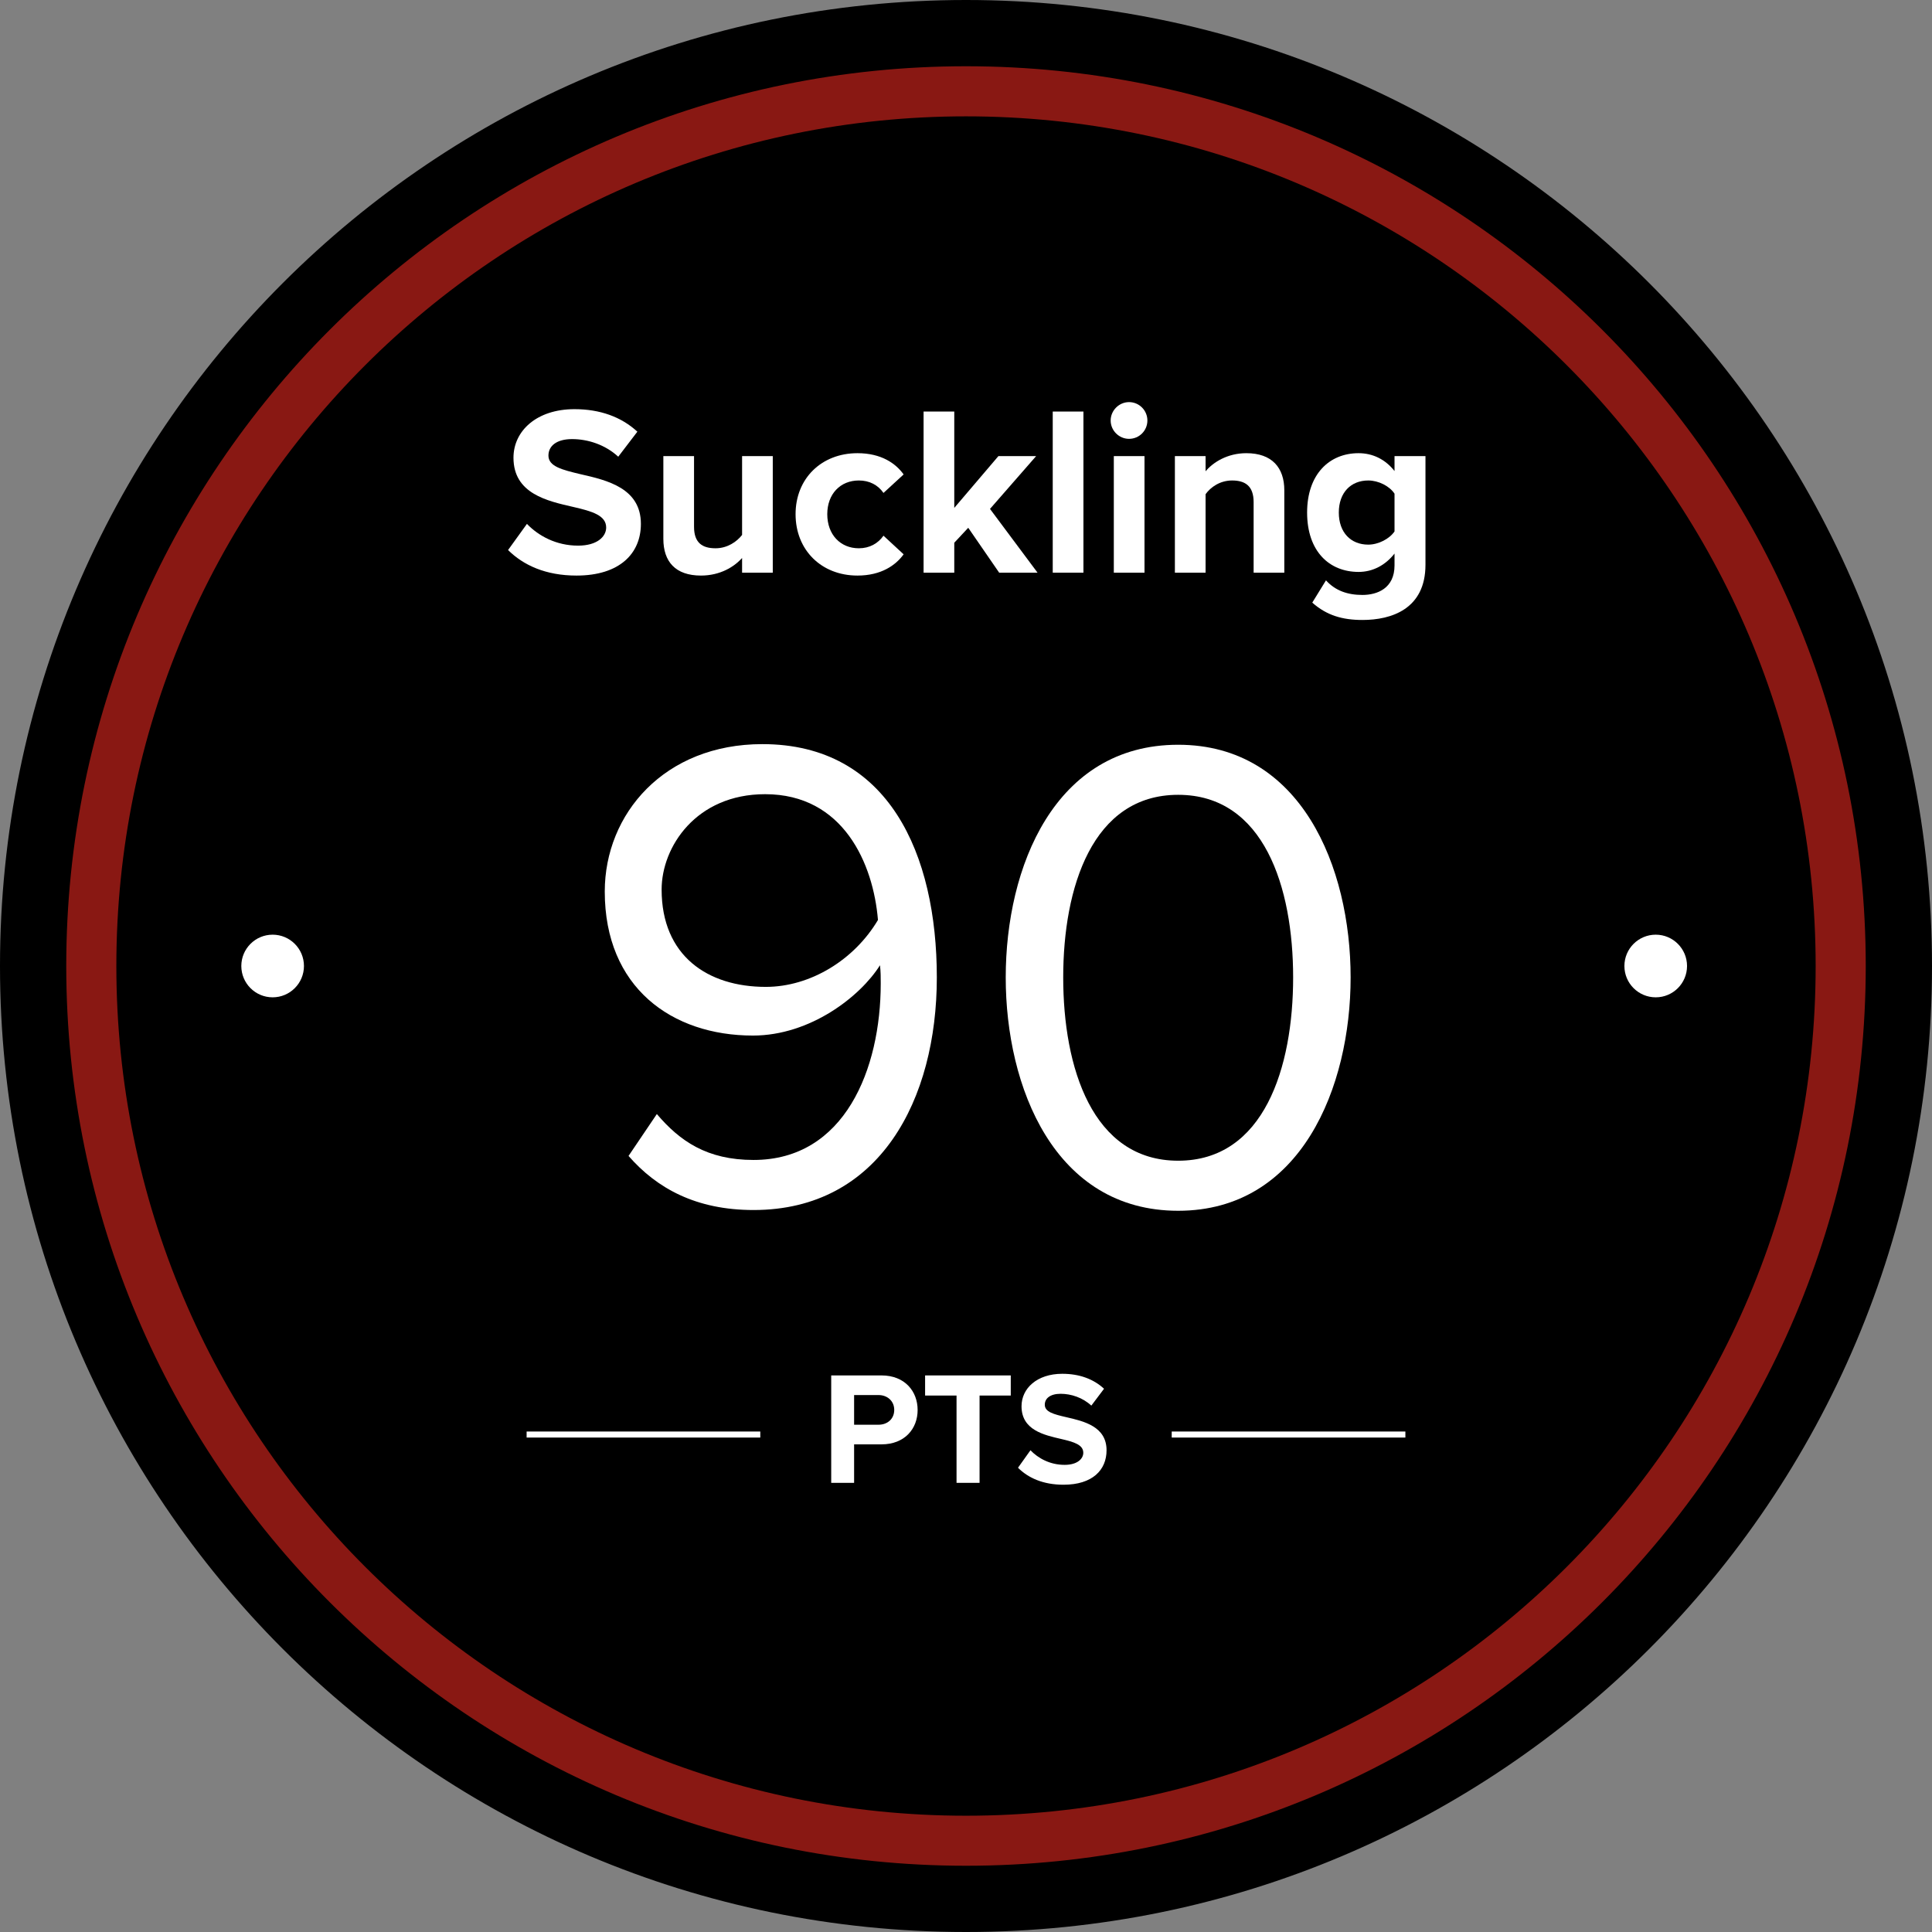 <svg xmlns="http://www.w3.org/2000/svg" xmlns:xlink="http://www.w3.org/1999/xlink" width="320" zoomAndPan="magnify" viewBox="0 0 240 240" height="320" preserveAspectRatio="xMidYMid meet" version="1.0"><rect x="0" y="0" width="240" height="240" fill="#808080" stroke="none"/><defs><g/><clipPath id="ccea86731d"><path d="M 4.16 4.16 L 235.84 4.16 L 235.84 235.84 L 4.16 235.84 Z M 4.16 4.16 " clip-rule="nonzero"/></clipPath><clipPath id="d6873cf658"><path d="M 120 4.16 C 56.023 4.16 4.16 56.023 4.16 120 C 4.16 183.977 56.023 235.84 120 235.84 C 183.977 235.84 235.84 183.977 235.84 120 C 235.84 56.023 183.977 4.16 120 4.16 Z M 120 4.16 " clip-rule="nonzero"/></clipPath><clipPath id="4aeb6607f6"><path d="M 201.789 116.109 L 209.57 116.109 L 209.57 123.891 L 201.789 123.891 Z M 201.789 116.109 " clip-rule="nonzero"/></clipPath><clipPath id="7ea1da80c1"><path d="M 205.68 116.109 C 203.531 116.109 201.789 117.852 201.789 120 C 201.789 122.148 203.531 123.891 205.68 123.891 C 207.828 123.891 209.57 122.148 209.57 120 C 209.57 117.852 207.828 116.109 205.68 116.109 Z M 205.68 116.109 " clip-rule="nonzero"/></clipPath><clipPath id="9f3f16f42e"><path d="M 29.977 116.109 L 37.758 116.109 L 37.758 123.891 L 29.977 123.891 Z M 29.977 116.109 " clip-rule="nonzero"/></clipPath><clipPath id="f4479b362e"><path d="M 33.867 116.109 C 31.719 116.109 29.977 117.852 29.977 120 C 29.977 122.148 31.719 123.891 33.867 123.891 C 36.016 123.891 37.758 122.148 37.758 120 C 37.758 117.852 36.016 116.109 33.867 116.109 Z M 33.867 116.109 " clip-rule="nonzero"/></clipPath></defs><g clip-path="url(#ccea86731d)"><g clip-path="url(#d6873cf658)"><path fill="#891813" d="M 4.16 4.16 L 235.84 4.16 L 235.84 235.84 L 4.16 235.84 Z M 4.16 4.16 " fill-opacity="1" fill-rule="nonzero"/></g></g><path fill="#000000" d="M 225.547 120 C 225.547 178.293 178.293 225.555 120 225.555 C 61.707 225.555 14.453 178.293 14.453 120 C 14.453 61.707 61.707 14.453 120 14.453 C 178.293 14.453 225.547 61.707 225.547 120 " fill-opacity="1" fill-rule="nonzero"/><path fill="#000000" d="M 120 231.77 C 58.27 231.77 8.23 181.73 8.23 120 C 8.23 58.27 58.27 8.23 120 8.23 C 181.73 8.23 231.77 58.27 231.77 120 C 231.77 181.73 181.73 231.77 120 231.77 Z M 120 0 C 53.723 0 0 53.723 0 120 C 0 186.277 53.723 240 120 240 C 186.277 240 240 186.277 240 120 C 240 53.723 186.277 0 120 0 " fill-opacity="1" fill-rule="nonzero"/><g clip-path="url(#4aeb6607f6)"><g clip-path="url(#7ea1da80c1)"><path fill="#ffffff" d="M 201.789 116.109 L 209.57 116.109 L 209.57 123.891 L 201.789 123.891 Z M 201.789 116.109 " fill-opacity="1" fill-rule="nonzero"/></g></g><g fill="#ffffff" fill-opacity="1"><g transform="translate(62.52, 71.14)"><g><path d="M 0.594 -2.812 C 2.484 -0.938 5.25 0.359 9.094 0.359 C 14.484 0.359 17.094 -2.406 17.094 -6.062 C 17.094 -10.5 12.906 -11.484 9.594 -12.234 C 7.297 -12.781 5.609 -13.203 5.609 -14.547 C 5.609 -15.75 6.625 -16.594 8.547 -16.594 C 10.5 -16.594 12.656 -15.906 14.281 -14.406 L 16.656 -17.516 C 14.672 -19.344 12.031 -20.312 8.844 -20.312 C 4.141 -20.312 1.266 -17.609 1.266 -14.281 C 1.266 -9.812 5.453 -8.906 8.734 -8.156 C 11.047 -7.625 12.781 -7.109 12.781 -5.609 C 12.781 -4.469 11.641 -3.359 9.297 -3.359 C 6.547 -3.359 4.344 -4.594 2.938 -6.062 Z M 0.594 -2.812 "/></g></g></g><g fill="#ffffff" fill-opacity="1"><g transform="translate(80.513, 71.14)"><g><path d="M 15.484 0 L 15.484 -14.484 L 11.672 -14.484 L 11.672 -4.688 C 11.016 -3.844 9.844 -3.031 8.375 -3.031 C 6.75 -3.031 5.703 -3.688 5.703 -5.703 L 5.703 -14.484 L 1.891 -14.484 L 1.891 -4.203 C 1.891 -1.375 3.391 0.359 6.562 0.359 C 8.938 0.359 10.688 -0.719 11.672 -1.828 L 11.672 0 Z M 15.484 0 "/></g></g></g><g fill="#ffffff" fill-opacity="1"><g transform="translate(97.876, 71.14)"><g><path d="M 0.953 -7.266 C 0.953 -2.797 4.172 0.359 8.641 0.359 C 11.609 0.359 13.406 -0.938 14.375 -2.281 L 11.875 -4.594 C 11.188 -3.625 10.141 -3.031 8.812 -3.031 C 6.516 -3.031 4.891 -4.734 4.891 -7.266 C 4.891 -9.781 6.516 -11.453 8.812 -11.453 C 10.141 -11.453 11.188 -10.891 11.875 -9.906 L 14.375 -12.203 C 13.406 -13.562 11.609 -14.844 8.641 -14.844 C 4.172 -14.844 0.953 -11.703 0.953 -7.266 Z M 0.953 -7.266 "/></g></g></g><g fill="#ffffff" fill-opacity="1"><g transform="translate(112.84, 71.14)"><g><path d="M 16.047 0 L 10.141 -7.922 L 15.875 -14.484 L 11.188 -14.484 L 5.703 -8.047 L 5.703 -20.016 L 1.891 -20.016 L 1.891 0 L 5.703 0 L 5.703 -3.719 L 7.438 -5.578 L 11.281 0 Z M 16.047 0 "/></g></g></g><g fill="#ffffff" fill-opacity="1"><g transform="translate(128.884, 71.14)"><g><path d="M 5.703 0 L 5.703 -20.016 L 1.891 -20.016 L 1.891 0 Z M 5.703 0 "/></g></g></g><g fill="#ffffff" fill-opacity="1"><g transform="translate(136.471, 71.14)"><g><path d="M 3.781 -16.625 C 5.047 -16.625 6.062 -17.641 6.062 -18.906 C 6.062 -20.156 5.047 -21.188 3.781 -21.188 C 2.547 -21.188 1.5 -20.156 1.5 -18.906 C 1.5 -17.641 2.547 -16.625 3.781 -16.625 Z M 5.703 0 L 5.703 -14.484 L 1.891 -14.484 L 1.891 0 Z M 5.703 0 "/></g></g></g><g fill="#ffffff" fill-opacity="1"><g transform="translate(144.058, 71.14)"><g><path d="M 15.484 0 L 15.484 -10.234 C 15.484 -13.047 13.953 -14.844 10.766 -14.844 C 8.406 -14.844 6.625 -13.703 5.703 -12.594 L 5.703 -14.484 L 1.891 -14.484 L 1.891 0 L 5.703 0 L 5.703 -9.75 C 6.328 -10.625 7.5 -11.453 9 -11.453 C 10.625 -11.453 11.672 -10.766 11.672 -8.766 L 11.672 0 Z M 15.484 0 "/></g></g></g><g fill="#ffffff" fill-opacity="1"><g transform="translate(161.421, 71.14)"><g><path d="M 1.594 3.719 C 3.391 5.312 5.344 5.875 7.828 5.875 C 11.406 5.875 15.656 4.531 15.656 -0.984 L 15.656 -14.484 L 11.812 -14.484 L 11.812 -12.625 C 10.656 -14.094 9.094 -14.844 7.344 -14.844 C 3.688 -14.844 0.953 -12.203 0.953 -7.469 C 0.953 -2.641 3.719 -0.094 7.344 -0.094 C 9.125 -0.094 10.688 -0.938 11.812 -2.375 L 11.812 -0.906 C 11.812 1.953 9.656 2.766 7.828 2.766 C 6 2.766 4.469 2.25 3.297 0.953 Z M 11.812 -5.125 C 11.188 -4.203 9.812 -3.484 8.547 -3.484 C 6.391 -3.484 4.891 -4.984 4.891 -7.469 C 4.891 -9.953 6.391 -11.453 8.547 -11.453 C 9.812 -11.453 11.188 -10.766 11.812 -9.812 Z M 11.812 -5.125 "/></g></g></g><g fill="#ffffff" fill-opacity="1"><g transform="translate(71.017, 149.391)"><g><path d="M 7.062 -5.797 C 10.578 -1.766 15.453 0.922 22.594 0.922 C 38.297 0.922 45.359 -12.859 45.359 -27.969 C 45.359 -43.266 39.391 -56.953 23.688 -56.953 C 11.516 -56.953 4.109 -48.297 4.109 -38.641 C 4.109 -26.719 12.438 -20.75 22.516 -20.75 C 29.656 -20.75 35.875 -25.625 38.297 -29.484 C 38.391 -28.734 38.391 -27.969 38.391 -27.219 C 38.391 -16.625 33.938 -5.297 22.594 -5.297 C 16.797 -5.297 13.438 -7.641 10.578 -11 Z M 38.047 -35.109 C 35.109 -30.156 29.656 -26.797 24.109 -26.797 C 16.891 -26.797 11.172 -30.656 11.172 -38.891 C 11.172 -44.188 15.453 -50.734 24.031 -50.734 C 33.766 -50.734 37.469 -42.078 38.047 -35.109 Z M 38.047 -35.109 "/></g></g></g><g fill="#ffffff" fill-opacity="1"><g transform="translate(120.654, 149.391)"><g><path d="M 4.281 -27.969 C 4.281 -14.359 10.328 1.016 25.703 1.016 C 40.984 1.016 47.125 -14.359 47.125 -27.969 C 47.125 -41.656 40.984 -56.875 25.703 -56.875 C 10.328 -56.875 4.281 -41.656 4.281 -27.969 Z M 39.984 -27.969 C 39.984 -16.797 36.375 -5.203 25.703 -5.203 C 15.031 -5.203 11.422 -16.797 11.422 -27.969 C 11.422 -39.141 15.031 -50.656 25.703 -50.656 C 36.375 -50.656 39.984 -39.141 39.984 -27.969 Z M 39.984 -27.969 "/></g></g></g><g clip-path="url(#9f3f16f42e)"><g clip-path="url(#f4479b362e)"><path fill="#ffffff" d="M 29.977 116.109 L 37.758 116.109 L 37.758 123.891 L 29.977 123.891 Z M 29.977 116.109 " fill-opacity="1" fill-rule="nonzero"/></g></g><g fill="#ffffff" fill-opacity="1"><g transform="translate(101.944, 184.204)"><g><path d="M 4.156 0 L 4.156 -4.781 L 7.562 -4.781 C 10.438 -4.781 12.047 -6.719 12.047 -9.047 C 12.047 -11.375 10.453 -13.344 7.562 -13.344 L 1.312 -13.344 L 1.312 0 Z M 9.141 -9.062 C 9.141 -7.938 8.297 -7.219 7.188 -7.219 L 4.156 -7.219 L 4.156 -10.906 L 7.188 -10.906 C 8.297 -10.906 9.141 -10.156 9.141 -9.062 Z M 9.141 -9.062 "/></g></g></g><g fill="#ffffff" fill-opacity="1"><g transform="translate(114.419, 184.204)"><g><path d="M 7.266 0 L 7.266 -10.844 L 11.141 -10.844 L 11.141 -13.344 L 0.5 -13.344 L 0.5 -10.844 L 4.406 -10.844 L 4.406 0 Z M 7.266 0 "/></g></g></g><g fill="#ffffff" fill-opacity="1"><g transform="translate(126.054, 184.204)"><g><path d="M 0.406 -1.875 C 1.656 -0.625 3.5 0.234 6.062 0.234 C 9.656 0.234 11.406 -1.594 11.406 -4.047 C 11.406 -7 8.594 -7.656 6.406 -8.156 C 4.859 -8.516 3.734 -8.797 3.734 -9.703 C 3.734 -10.5 4.422 -11.062 5.703 -11.062 C 7 -11.062 8.438 -10.594 9.516 -9.594 L 11.094 -11.688 C 9.781 -12.906 8.016 -13.547 5.906 -13.547 C 2.766 -13.547 0.844 -11.734 0.844 -9.516 C 0.844 -6.547 3.641 -5.938 5.812 -5.438 C 7.359 -5.078 8.516 -4.734 8.516 -3.734 C 8.516 -2.984 7.766 -2.234 6.203 -2.234 C 4.359 -2.234 2.906 -3.062 1.953 -4.047 Z M 0.406 -1.875 "/></g></g></g><path stroke-linecap="butt" transform="matrix(0.75, 0, -0, 0.75, 145.556, 177.829)" fill="none" stroke-linejoin="miter" d="M -0.002 0.499 L 38.701 0.499 " stroke="#ffffff" stroke-width="1" stroke-opacity="1" stroke-miterlimit="4"/><path stroke-linecap="butt" transform="matrix(0.75, 0, -0, 0.75, 65.419, 177.829)" fill="none" stroke-linejoin="miter" d="M -0.001 0.499 L 38.702 0.499 " stroke="#ffffff" stroke-width="1" stroke-opacity="1" stroke-miterlimit="4"/></svg>